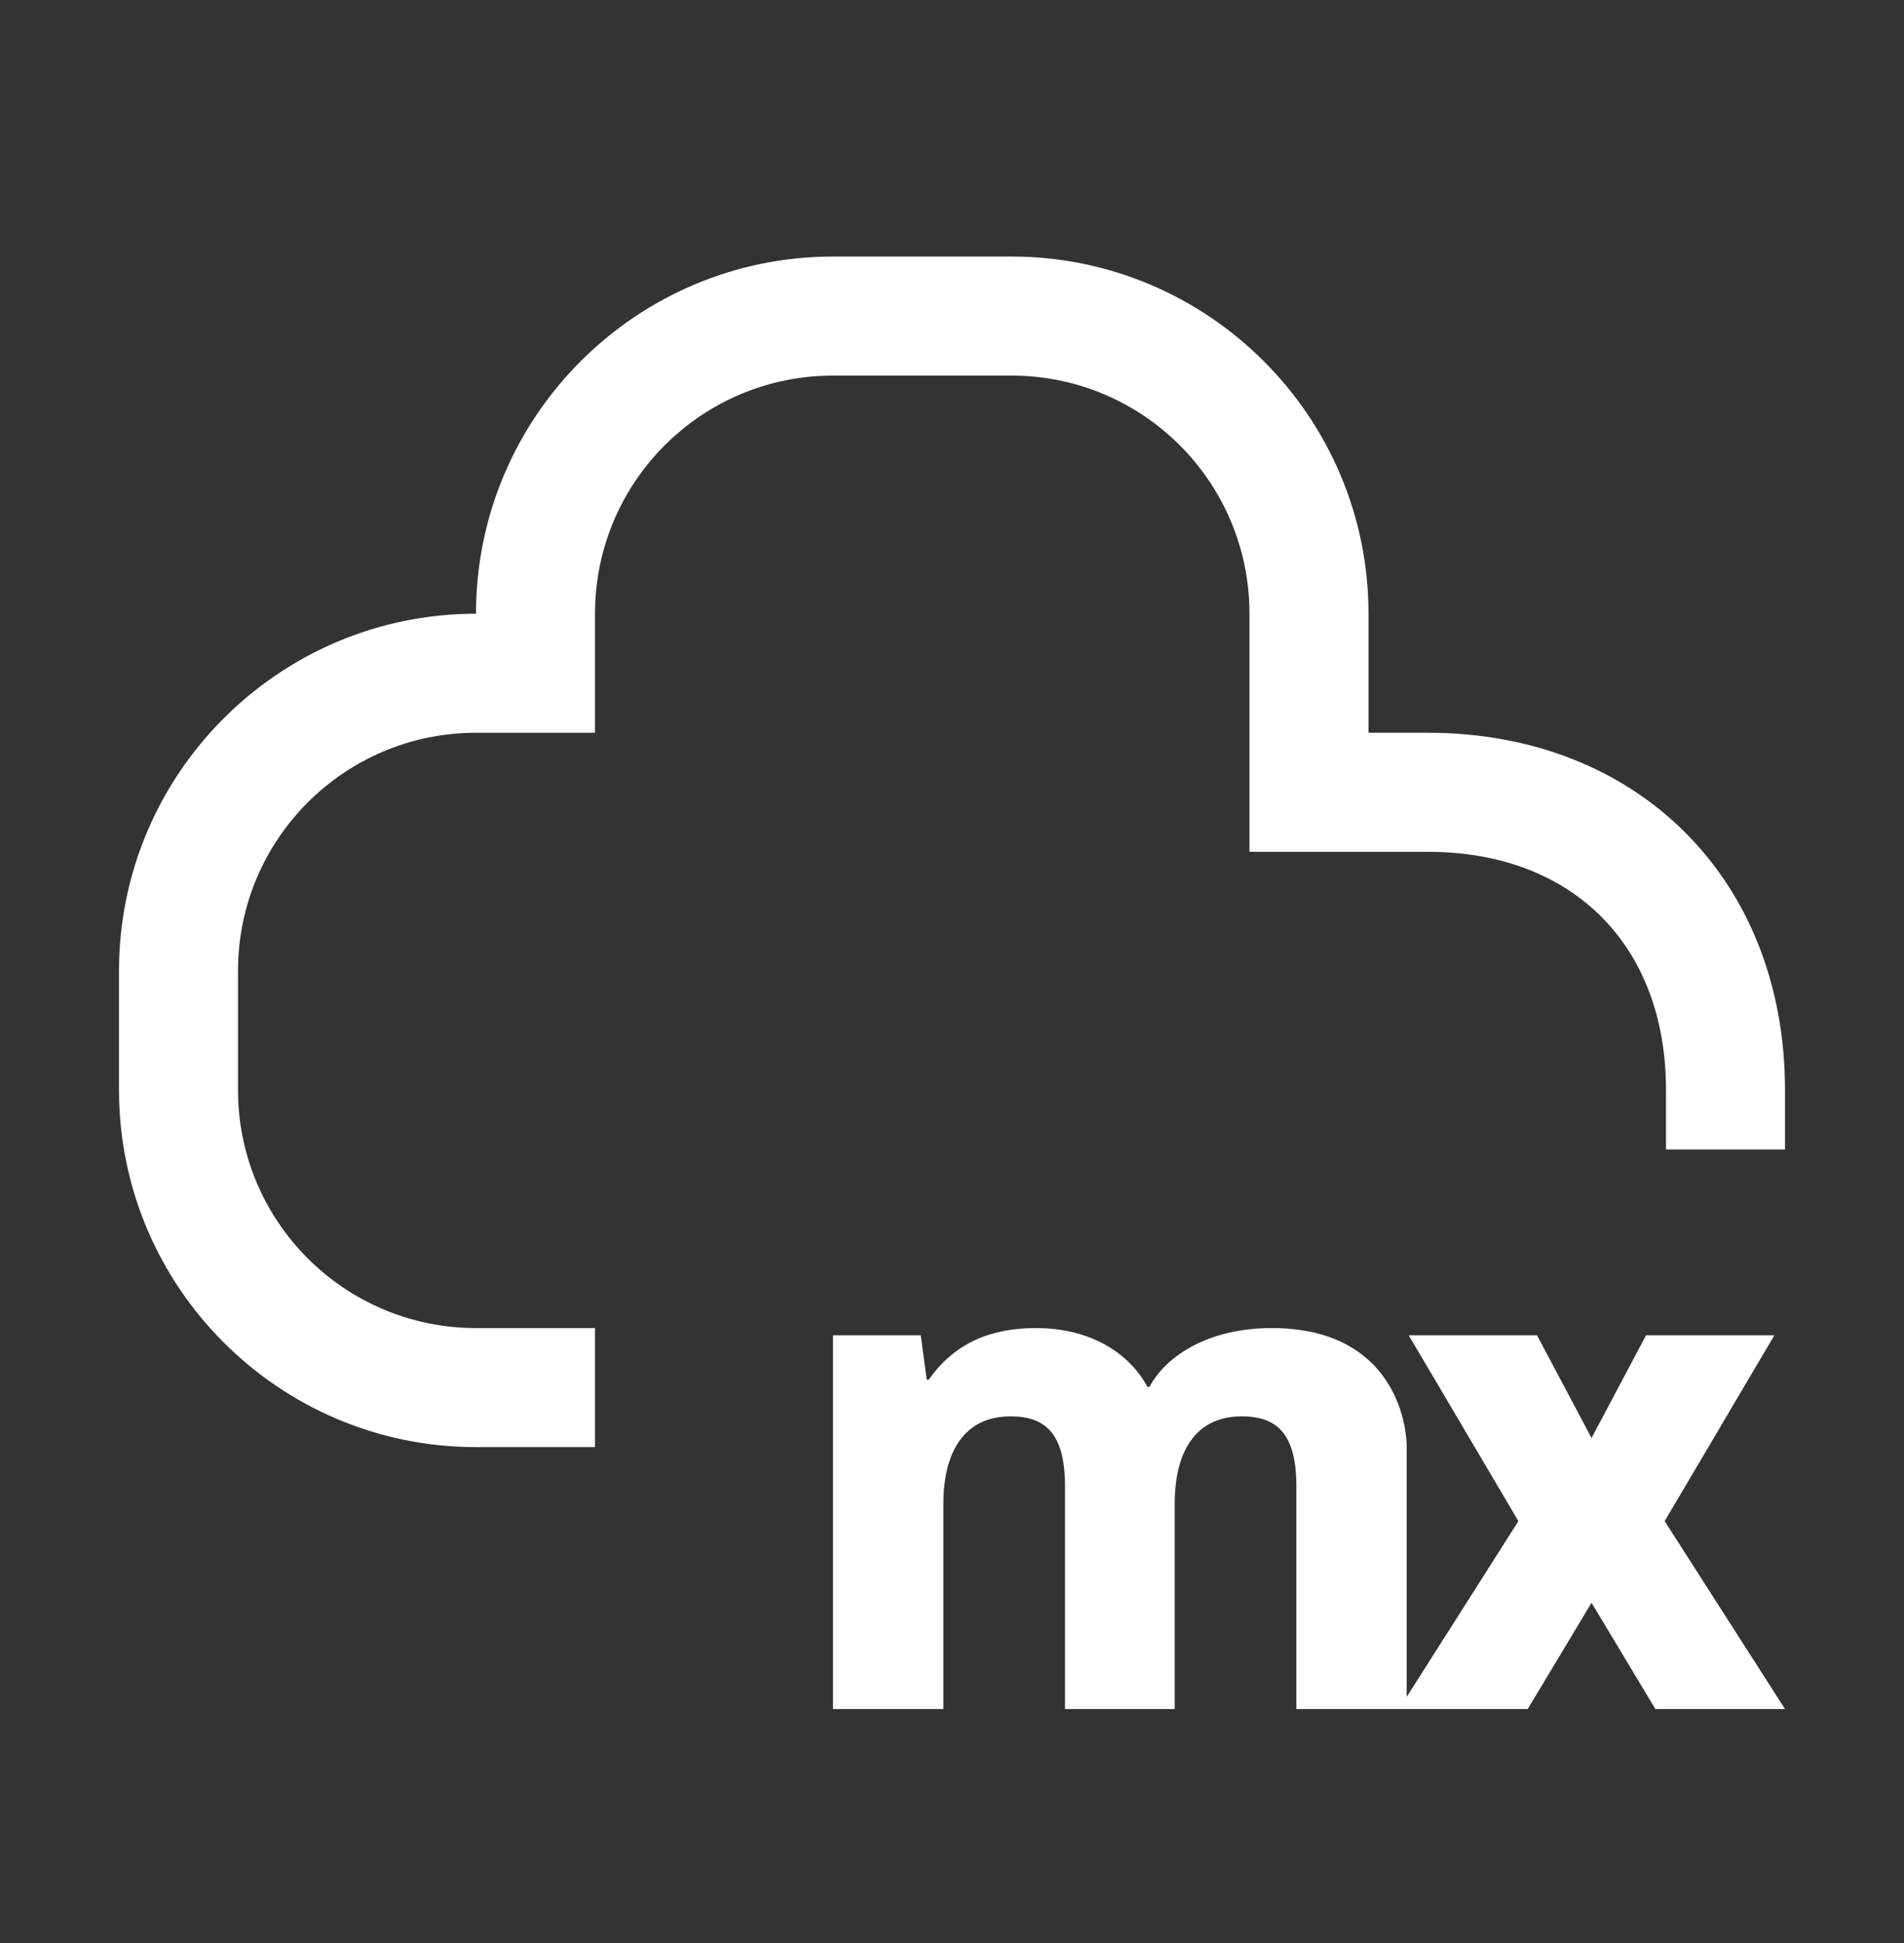 <svg width="50" height="51" viewBox="0 0 50 51" fill="none" xmlns="http://www.w3.org/2000/svg">
<rect x="0" y="0" width="50" height="51" fill="#333333" stroke="none"/>
<path d="M12.5 19.234H15.625V16.109C15.625 12.656 18.422 9.859 21.875 9.859H26.562C30.016 9.859 32.812 12.656 32.812 16.109V22.359H37.5C41.297 22.359 43.75 24.812 43.75 28.609V30.172H46.875V28.609C46.875 23.094 43.016 19.234 37.5 19.234H35.938V16.109C35.938 10.938 31.734 6.734 26.562 6.734H21.875C16.703 6.734 12.5 10.938 12.5 16.109C7.328 16.109 3.125 20.312 3.125 25.484V28.609C3.125 33.781 7.328 37.984 12.5 37.984H15.625V34.859H12.5C9.047 34.859 6.25 32.062 6.25 28.609V25.484C6.25 22.031 9.047 19.234 12.5 19.234Z" fill="white"/>
<path d="M30.185 36.404C30.621 35.585 31.738 34.859 33.397 34.859C36.4 34.859 36.941 37.083 36.941 38.013V44.54L39.874 39.927L36.994 35.049H40.363L41.795 37.745L43.226 35.049H46.596L43.715 39.927L46.875 44.859H43.471L41.795 42.069L40.119 44.859L34.043 44.859V39.006C34.043 37.619 33.519 37.177 32.611 37.177C31.389 37.177 30.848 38.107 30.848 39.479V44.859H27.968V39.006C27.968 37.619 27.444 37.177 26.536 37.177C25.314 37.177 24.773 38.123 24.773 39.479V44.859H21.875V35.049H24.179L24.337 36.215H24.389C25.052 35.269 25.995 34.859 27.2 34.859C28.683 34.859 29.678 35.553 30.132 36.404H30.185Z" fill="white"/>
</svg>
